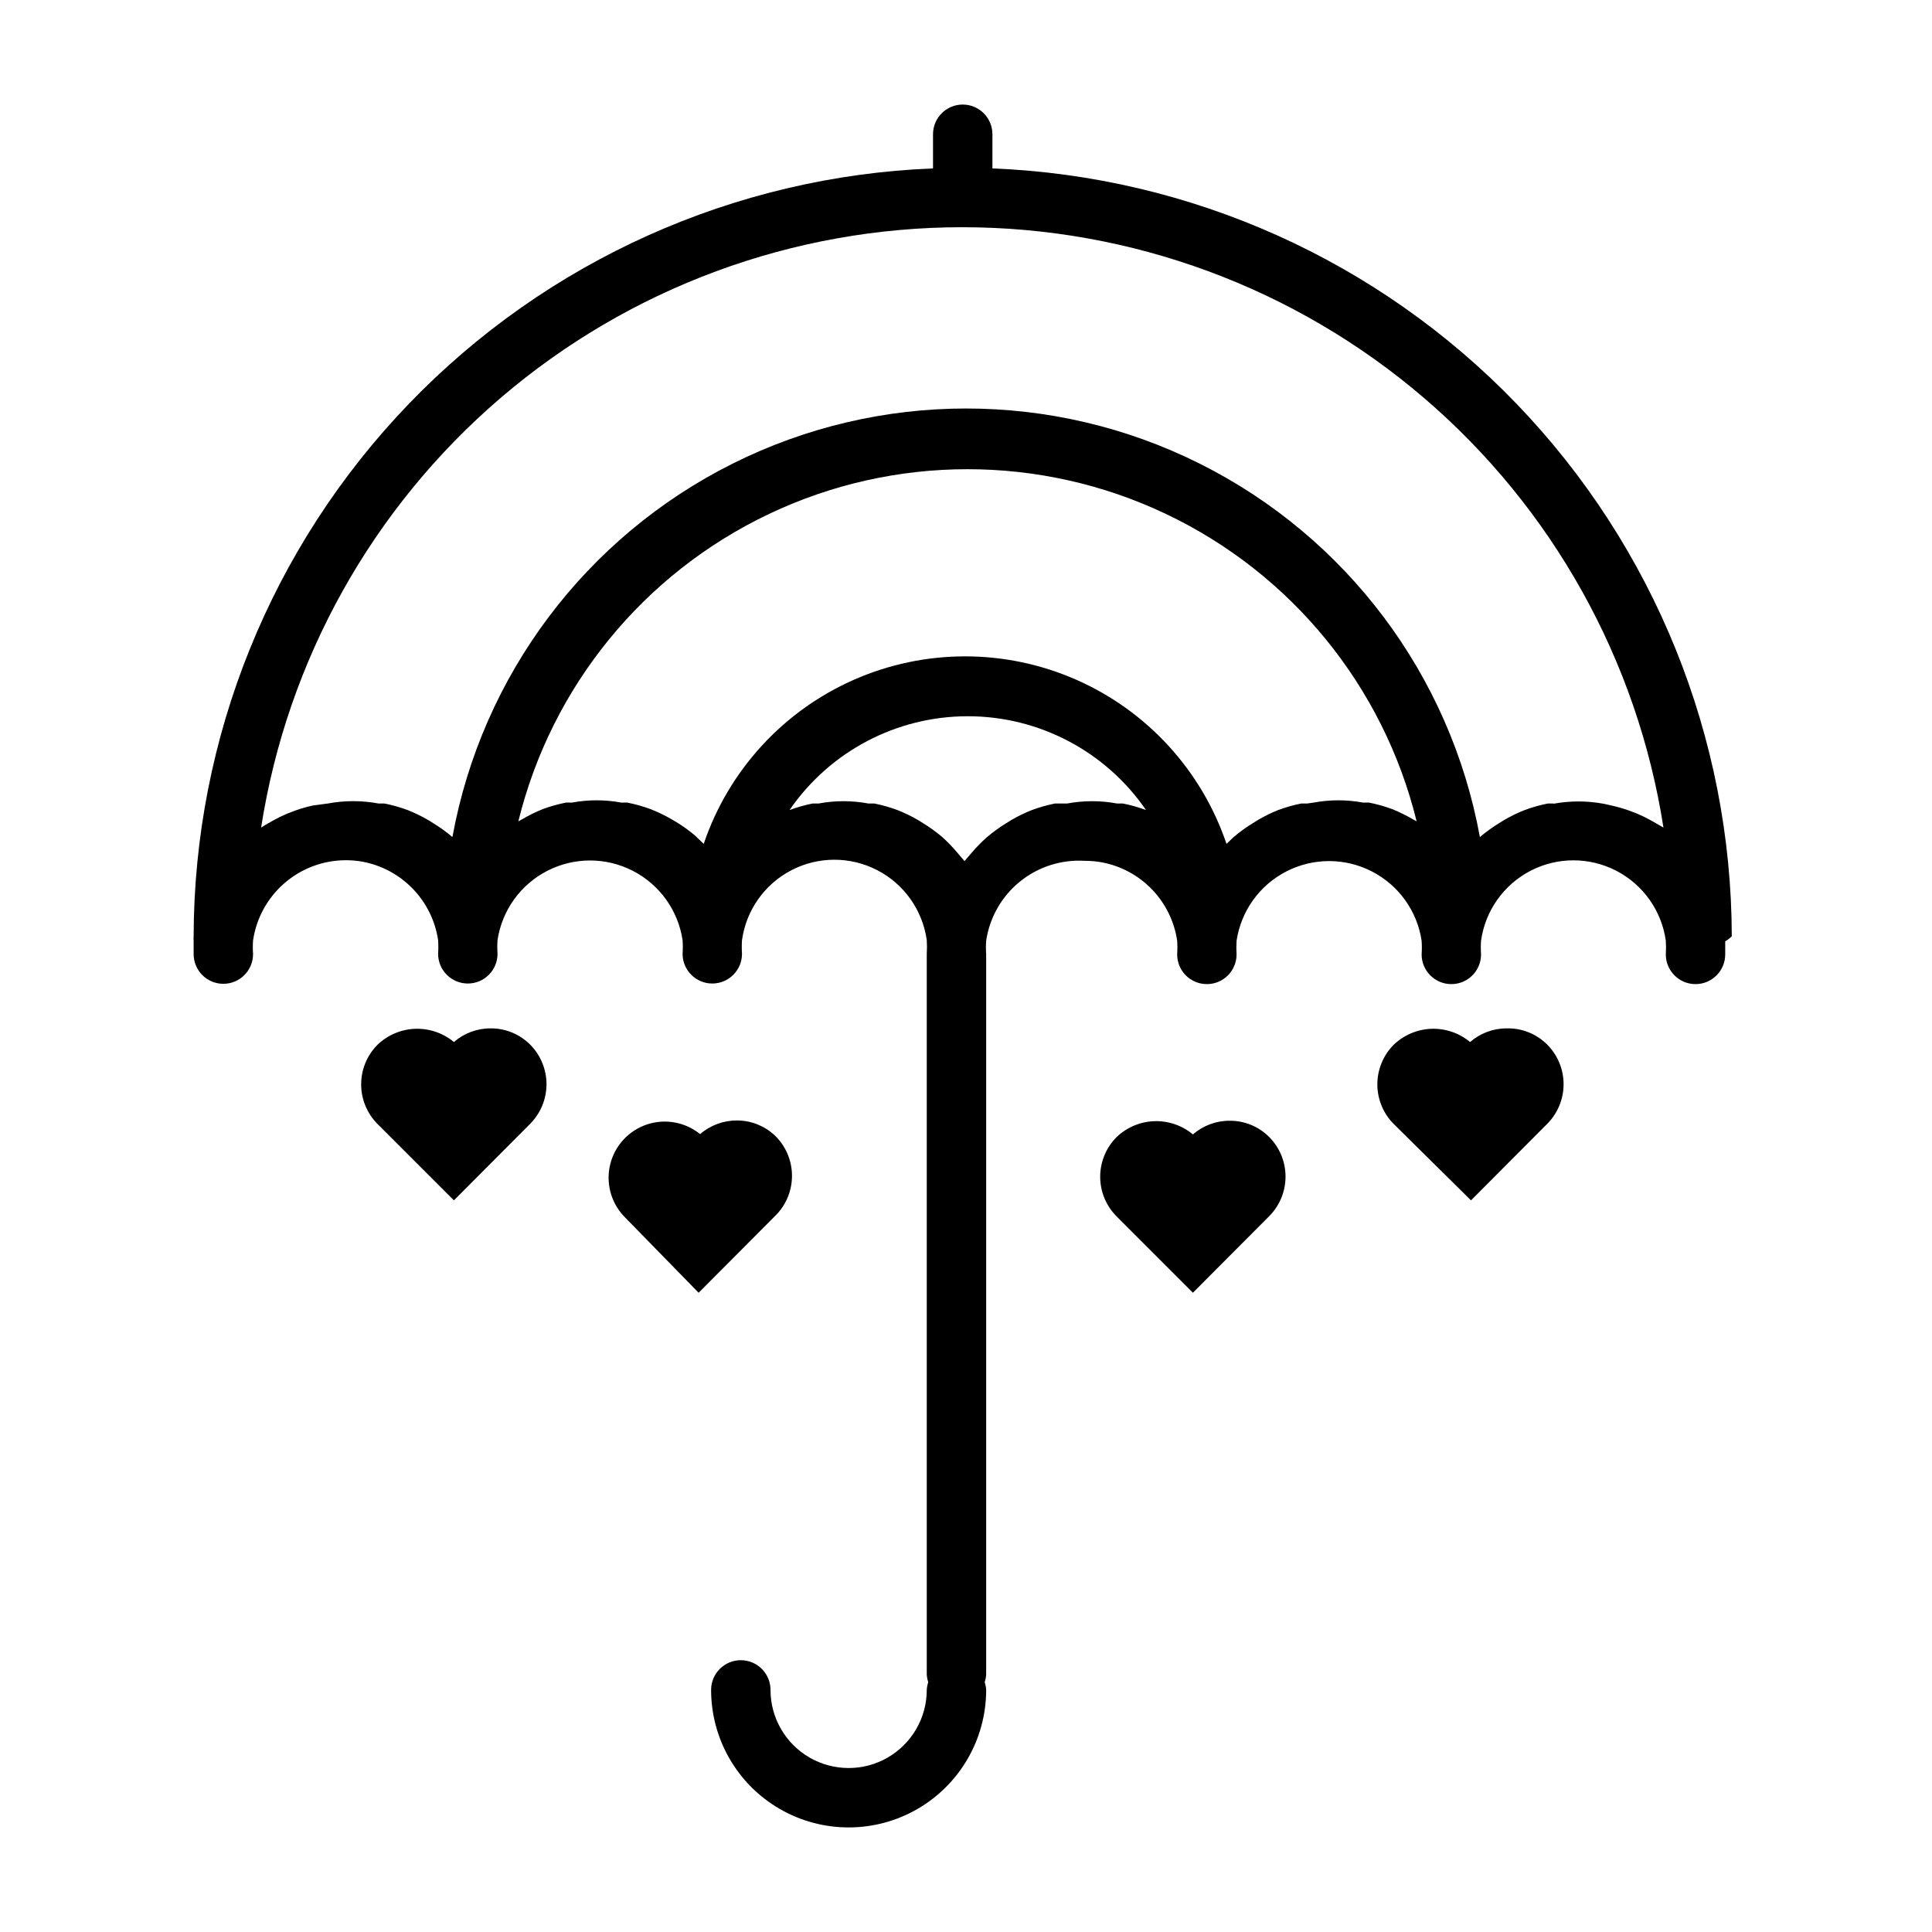 <?xml version="1.0" encoding="UTF-8"?>
<!-- Uploaded to: SVG Repo, www.svgrepo.com, Generator: SVG Repo Mixer Tools -->
<svg fill="#000000" width="800px" height="800px" version="1.1" viewBox="144 144 512 512" xmlns="http://www.w3.org/2000/svg">
 <g>
  <path d="m602.94 392.12c-0.098-52.645-20.543-103.21-57.059-141.13-36.512-37.922-86.273-60.266-138.88-62.359v-9.051c0-4.348-3.523-7.871-7.871-7.871-4.348 0-7.871 3.523-7.871 7.871v9.051c-52.605 2.094-102.36 24.438-138.88 62.359-36.516 37.922-56.961 88.488-57.062 141.13-0.035 0.422-0.035 0.844 0 1.262v3.465c0 4.348 3.527 7.871 7.875 7.871 4.348 0 7.871-3.523 7.871-7.871-0.086-1.207-0.086-2.418 0-3.621 0.867-5.898 3.824-11.289 8.332-15.191 4.508-3.902 10.266-6.055 16.227-6.066 1.508-0.004 3.008 0.125 4.488 0.395 5.078 0.957 9.734 3.473 13.316 7.199 3.582 3.723 5.918 8.473 6.68 13.582 0.082 1.207 0.082 2.418 0 3.621 0 4.348 3.523 7.875 7.871 7.875s7.871-3.527 7.871-7.875c-0.082-1.203-0.082-2.414 0-3.621 1.188-7.894 6.102-14.734 13.207-18.375 7.106-3.644 15.527-3.644 22.633 0 7.102 3.641 12.016 10.48 13.203 18.375 0.086 1.207 0.086 2.418 0 3.621 0 4.348 3.527 7.875 7.871 7.875 4.348 0 7.875-3.527 7.875-7.875-0.082-1.203-0.082-2.414 0-3.621 1.105-7.941 5.996-14.855 13.121-18.543s15.594-3.688 22.719 0 12.016 10.602 13.125 18.543c0.078 1.207 0.078 2.418 0 3.621v190.98c0.039 0.695 0.172 1.387 0.391 2.047-0.219 0.66-0.352 1.352-0.391 2.047 0 7.398-3.949 14.23-10.355 17.93-6.402 3.699-14.297 3.699-20.703 0-6.402-3.699-10.352-10.531-10.352-17.93 0-4.348-3.523-7.871-7.871-7.871s-7.871 3.523-7.871 7.871c0 13.02 6.945 25.055 18.223 31.562 11.277 6.512 25.172 6.512 36.449 0 11.277-6.508 18.223-18.543 18.223-31.562-0.039-0.695-0.172-1.387-0.395-2.047 0.223-0.66 0.355-1.352 0.395-2.047v-190.82c-0.086-1.207-0.086-2.418 0-3.621 0.914-6.16 4.106-11.754 8.945-15.676 4.84-3.922 10.973-5.883 17.191-5.5 1.504-0.008 3.004 0.125 4.484 0.391 5.086 0.949 9.746 3.461 13.332 7.188 3.582 3.727 5.914 8.48 6.664 13.598 0.082 1.203 0.082 2.414 0 3.621 0 4.348 3.523 7.871 7.871 7.871s7.871-3.523 7.871-7.871c-0.078-1.207-0.078-2.418 0-3.621 1.188-7.894 6.106-14.738 13.207-18.379 7.106-3.644 15.527-3.644 22.633 0 7.102 3.641 12.02 10.484 13.203 18.379 0.082 1.203 0.082 2.414 0 3.621 0 4.348 3.527 7.871 7.875 7.871s7.871-3.523 7.871-7.871c-0.086-1.207-0.086-2.418 0-3.621 1.105-7.945 6-14.859 13.121-18.547 7.125-3.684 15.594-3.684 22.719 0 7.125 3.688 12.016 10.602 13.125 18.547 0.078 1.203 0.078 2.414 0 3.621 0 4.348 3.523 7.871 7.871 7.871 4.348 0 7.871-3.523 7.871-7.871v-3.465c0.637-0.363 1.219-0.812 1.73-1.34zm-177.75-35.188h-1.574c-2.09 0.414-4.141 0.996-6.141 1.734-1.898 0.75-3.742 1.645-5.508 2.676l-1.258 0.789-0.004-0.004c-1.797 1.102-3.508 2.34-5.117 3.699-1.492 1.316-2.887 2.738-4.172 4.254l-0.945 1.102-0.867 1.023-0.867-1.023-0.945-1.102h0.004c-1.258-1.516-2.629-2.934-4.094-4.254-1.605-1.359-3.316-2.598-5.113-3.699l-1.258-0.789-0.004 0.004c-1.766-1.031-3.609-1.926-5.512-2.676-1.996-0.738-4.051-1.32-6.137-1.734h-1.578c-4.344-0.809-8.801-0.809-13.145 0h-1.574c-2.09 0.414-4.141 0.992-6.141 1.734 10.691-15.559 28.355-24.855 47.234-24.855 18.875 0 36.539 9.297 47.23 24.855-1.996-0.742-4.051-1.32-6.141-1.734h-1.574c-4.344-0.809-8.801-0.809-13.145 0zm65.258 0h-1.574 0.004c-2.09 0.414-4.144 0.996-6.141 1.734-1.875 0.754-3.691 1.648-5.434 2.676l-1.258 0.789v-0.004c-1.801 1.102-3.508 2.34-5.117 3.699l-1.891 1.812c-6.574-19.438-21.016-35.219-39.797-43.492-18.781-8.27-40.172-8.27-58.953 0-18.777 8.273-33.219 24.055-39.797 43.492l-1.812-1.73-0.473-0.473h0.004c-1.586-1.332-3.269-2.543-5.039-3.621l-1.34-0.789c-1.742-1-3.559-1.867-5.43-2.598-2-0.738-4.051-1.316-6.141-1.73h-1.574c-4.344-0.809-8.801-0.809-13.148 0h-1.574c-2.086 0.414-4.141 0.992-6.141 1.73-1.871 0.758-3.688 1.652-5.43 2.676l-1.023 0.551c8.789-35.758 33.191-65.672 66.457-81.465 33.266-15.797 71.871-15.797 105.14 0 33.266 15.793 57.668 45.707 66.457 81.465l-1.023-0.551c-1.742-1.023-3.559-1.918-5.434-2.676-1.996-0.738-4.051-1.316-6.141-1.73h-1.574c-4.344-0.809-8.801-0.809-13.145 0zm65.336 0h-1.574 0.004c-2.09 0.414-4.141 0.992-6.141 1.734-1.902 0.75-3.742 1.645-5.508 2.676l-1.258 0.789-0.004-0.004c-1.797 1.102-3.508 2.34-5.117 3.699-7.809-42.836-35.324-79.5-74.273-98.969-38.953-19.469-84.793-19.469-123.74 0-38.953 19.469-66.469 56.133-74.277 98.969-1.605-1.359-3.316-2.598-5.117-3.699l-1.258-0.789v0.004c-1.766-1.031-3.609-1.926-5.512-2.676-1.996-0.742-4.051-1.32-6.141-1.734h-1.574c-4.422-0.824-8.961-0.824-13.383 0l-4.094 0.551c-1.492 0.336-2.961 0.758-4.406 1.262l-2.281 0.867-0.004-0.004c-1.316 0.562-2.606 1.195-3.856 1.891l-2.047 1.18-1.023 0.629v0.004c6.91-44.324 29.434-84.719 63.508-113.89 34.074-29.172 77.453-45.207 122.31-45.207 44.855 0 88.238 16.035 122.31 45.207 34.074 29.176 56.598 69.57 63.504 113.89l-1.102-0.629-2.047-1.18v-0.004c-1.25-0.695-2.539-1.328-3.856-1.891l-2.281-0.867-0.004 0.004c-1.441-0.504-2.914-0.926-4.406-1.262l-2.125-0.473c-4.422-0.824-8.961-0.824-13.383 0z"/>
  <path d="m274.05 416.53c-3.586-0.023-7.059 1.266-9.762 3.621-2.871-2.391-6.519-3.637-10.25-3.508-3.734 0.133-7.285 1.633-9.98 4.215-2.785 2.789-4.348 6.57-4.348 10.508 0 3.941 1.562 7.723 4.348 10.512l20.23 20.23 20.23-20.309c2.758-2.789 4.309-6.551 4.309-10.473s-1.551-7.684-4.309-10.469c-2.766-2.789-6.539-4.352-10.469-4.328z"/>
  <path d="m543.35 416.53c-3.586-0.023-7.059 1.266-9.762 3.621-2.871-2.391-6.519-3.637-10.25-3.508-3.731 0.133-7.285 1.633-9.98 4.215-2.781 2.789-4.348 6.57-4.348 10.508 0 3.941 1.566 7.723 4.348 10.512l20.469 20.23 20.23-20.309c2.758-2.789 4.309-6.551 4.309-10.473s-1.551-7.684-4.309-10.469c-2.824-2.848-6.695-4.414-10.707-4.328z"/>
  <path d="m349.77 445.34c-2.754-2.816-6.527-4.406-10.469-4.406-3.586-0.016-7.055 1.27-9.762 3.621-3.941-3.199-9.238-4.168-14.055-2.57-4.82 1.598-8.492 5.539-9.742 10.457-1.25 4.918 0.098 10.137 3.566 13.84l19.836 20.309 20.23-20.309h0.004c2.812-2.734 4.43-6.469 4.504-10.391 0.074-3.918-1.402-7.711-4.113-10.551z"/>
  <path d="m469.9 441.01c-3.586-0.023-7.059 1.266-9.762 3.621-2.871-2.387-6.519-3.637-10.25-3.508-3.731 0.133-7.285 1.633-9.98 4.215-2.785 2.789-4.348 6.57-4.348 10.512 0 3.938 1.562 7.719 4.348 10.508l20.23 20.23 20.23-20.309c2.762-2.785 4.309-6.551 4.309-10.469 0-3.922-1.547-7.684-4.309-10.473-2.766-2.789-6.539-4.348-10.469-4.328z"/>
 </g>
</svg>